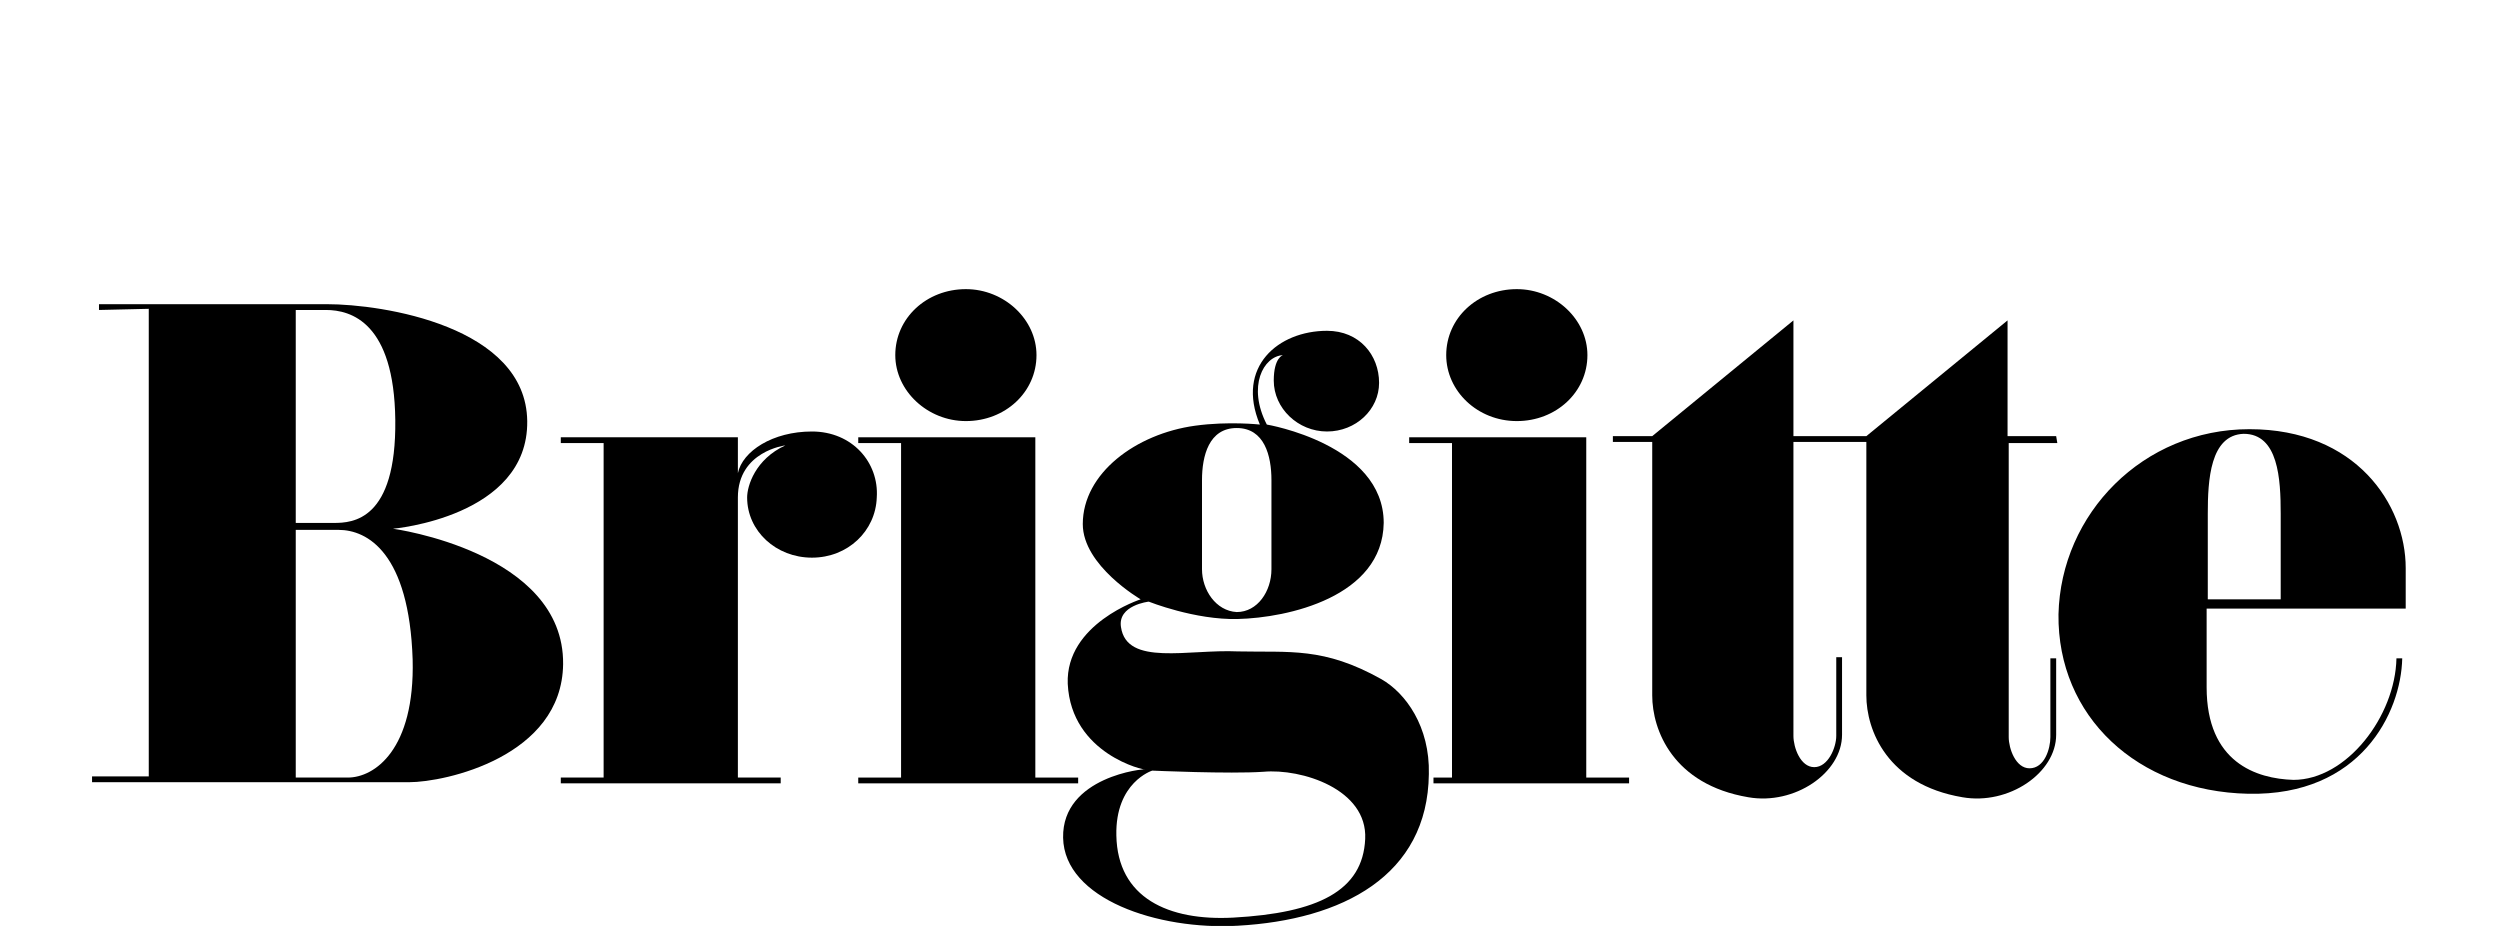 <svg xml:space="preserve" style="enable-background:new 0 0 270 100;" viewBox="0 0 270 100" y="0px" x="0px" xmlns:xlink="http://www.w3.org/1999/xlink" xmlns="http://www.w3.org/2000/svg" id="Ebene_1" version="1.1">
<style type="text/css">
	.st0{fill-rule:evenodd;clip-rule:evenodd;}
</style>
<g transform="translate(-168.433,-427.552)" id="layer1">
	<g transform="matrix(1.25,0,0,-1.25,142.624,628.779)" id="g122">
		<g>
			<g id="g124">
				<g id="g130">
					<g>
						<g id="g132">
							<path d="M129.8,94.3c3.3,0.3,9-1.5,8.8-5.8c-0.2-4.5-4.1-6.4-11.4-6.8c-5.6-0.3-10,1.7-10.1,7.1
								c-0.1,4.6,3.1,5.6,3.1,5.6S126.9,94.1,129.8,94.3 M124.5,111.8c0-1.8,1.2-3.6,3-3.7c1.8,0,3,1.8,3,3.7v7.7
								c0,2.1-0.6,4.5-3,4.5c-2.4,0-3-2.4-3-4.5V111.8z M135.3,132.4c2.8,0,4.5-2.1,4.5-4.5c0-2.3-2-4.2-4.5-4.2s-4.6,2-4.6,4.4
								c0,2,0.8,2.2,0.8,2.2c-1.7-0.1-3.1-2.7-1.4-6c0,0,10.1-1.7,10.1-8.5c-0.1-6.4-8.3-8.2-12.6-8.3c-3.7-0.1-7.7,1.5-7.7,1.5
								s-2.7-0.3-2.4-2.2c0.5-3.4,5.8-1.9,10.1-2.1c4.5-0.1,7.4,0.4,12.4-2.4c2.1-1.2,4.2-4.1,4.1-8.2c-0.1-8.8-7.5-12.6-16.5-13.1
								c-6.9-0.4-15,2.3-15.1,7.6c-0.1,5.3,7.1,6,7.1,5.9s-6.4,1.3-6.7,7.4c-0.2,5.2,6.3,7.3,6.3,7.3s-5,2.9-5,6.5
								c0,4.4,4.6,7.8,9.7,8.5c2.9,0.4,5.6,0.1,5.6,0.1C127.4,129.3,131.1,132.4,135.3,132.4" class="st0" id="path138"></path>
						</g>
					</g>
				</g>
				<path d="M98.5,122.7h-3.7v0.5h15.3V93.8h3.7v-0.5h-19v0.5h3.7V122.7z" id="path140"></path>
				<path d="M98,130.3c0,3.2,2.7,5.7,6.1,5.7c3.3,0,6.1-2.6,6.1-5.7c0-3.2-2.7-5.7-6.1-5.7
					C100.8,124.6,98,127.2,98,130.3" id="path142"></path>
				<path d="M198.4,122.7h-4.2V97.3c0-1,0.6-2.7,1.8-2.7c1.3,0,1.8,1.7,1.8,2.7v6.8h0.5v-6.6c0-3.3-4.1-6.1-8.1-5.4
					c-6.5,1.1-8.3,5.8-8.3,8.8v21.9h-6.3V97.4c0-1,0.6-2.7,1.8-2.7s1.9,1.7,1.9,2.7v6.8h0.5v-6.7c0-3.3-4.1-6.1-8.1-5.4
					c-6.5,1.1-8.3,5.8-8.3,8.8v21.9H160v0.5h3.4l12.2,10v-10h6.3l12.2,10v-10h4.2L198.4,122.7L198.4,122.7z" id="path144"></path>
				<path d="M146.1,122.7h-3.7v0.5h15.3V93.8h3.7v-0.5h-16.9v0.5h1.6L146.1,122.7L146.1,122.7z" id="path146"></path>
				<path d="M145.6,130.3c0,3.2,2.7,5.7,6.1,5.7c3.3,0,6.1-2.6,6.1-5.7c0-3.2-2.7-5.7-6.1-5.7S145.6,127.2,145.6,130.3" id="path148"></path>
				<path d="M29.2,134.2v0.5h19.7c4.8,0,17.2-1.9,17.3-10.1c0.1-8.3-11.6-9.3-11.6-9.3s14.8-2,14.7-11.7
					c-0.1-8-10.2-10.2-13.3-10.2H28.6v0.5h4.9v40.4L29.2,134.2L29.2,134.2z M46.2,134.2h2.6c2.2,0,5.9-1.1,6-9.5
					c0.1-8.7-3.7-8.9-5.3-8.9h-3.3V134.2z M46.2,115.2h3.7c2.5,0,6.1-2,6.4-11.2c0.2-7.8-3.3-10.2-5.6-10.2h-4.5
					C46.2,93.8,46.2,115.2,46.2,115.2z" class="st0" id="path150"></path>
				<path d="M84.4,118V93.8h3.7v-0.5h-19v0.5h3.7v28.9h-3.7v0.5h15.3v-3.1c0.4,1.9,3,3.6,6.4,3.6
					c3.5,0,5.8-2.7,5.6-5.7c-0.1-2.9-2.5-5.2-5.6-5.2s-5.6,2.3-5.6,5.2c0,1,0.7,3.3,3.3,4.5C88.5,122.5,84.4,122,84.4,118" id="path152"></path>
				<path d="M211.4,116.6v-7.4h6.3v7.4c0,3-0.2,6.9-3.2,6.9C211.6,123.4,211.4,119.5,211.4,116.6
					 M227.7,104.1c-0.1-5-4.3-10.5-8.9-10.5c-3.2,0.1-7.5,1.5-7.5,8v6.8h17.2v3.5c0,5.5-4.3,12-13.5,12s-16.3-7.3-16.5-16
					c-0.1-8.8,6.8-15.3,16.4-15.5c9.7-0.2,13.2,7,13.3,11.7C228.4,104.1,227.7,104.1,227.7,104.1z" class="st0" id="path154"></path>
			</g>
		</g>
	</g>
</g>
</svg>
